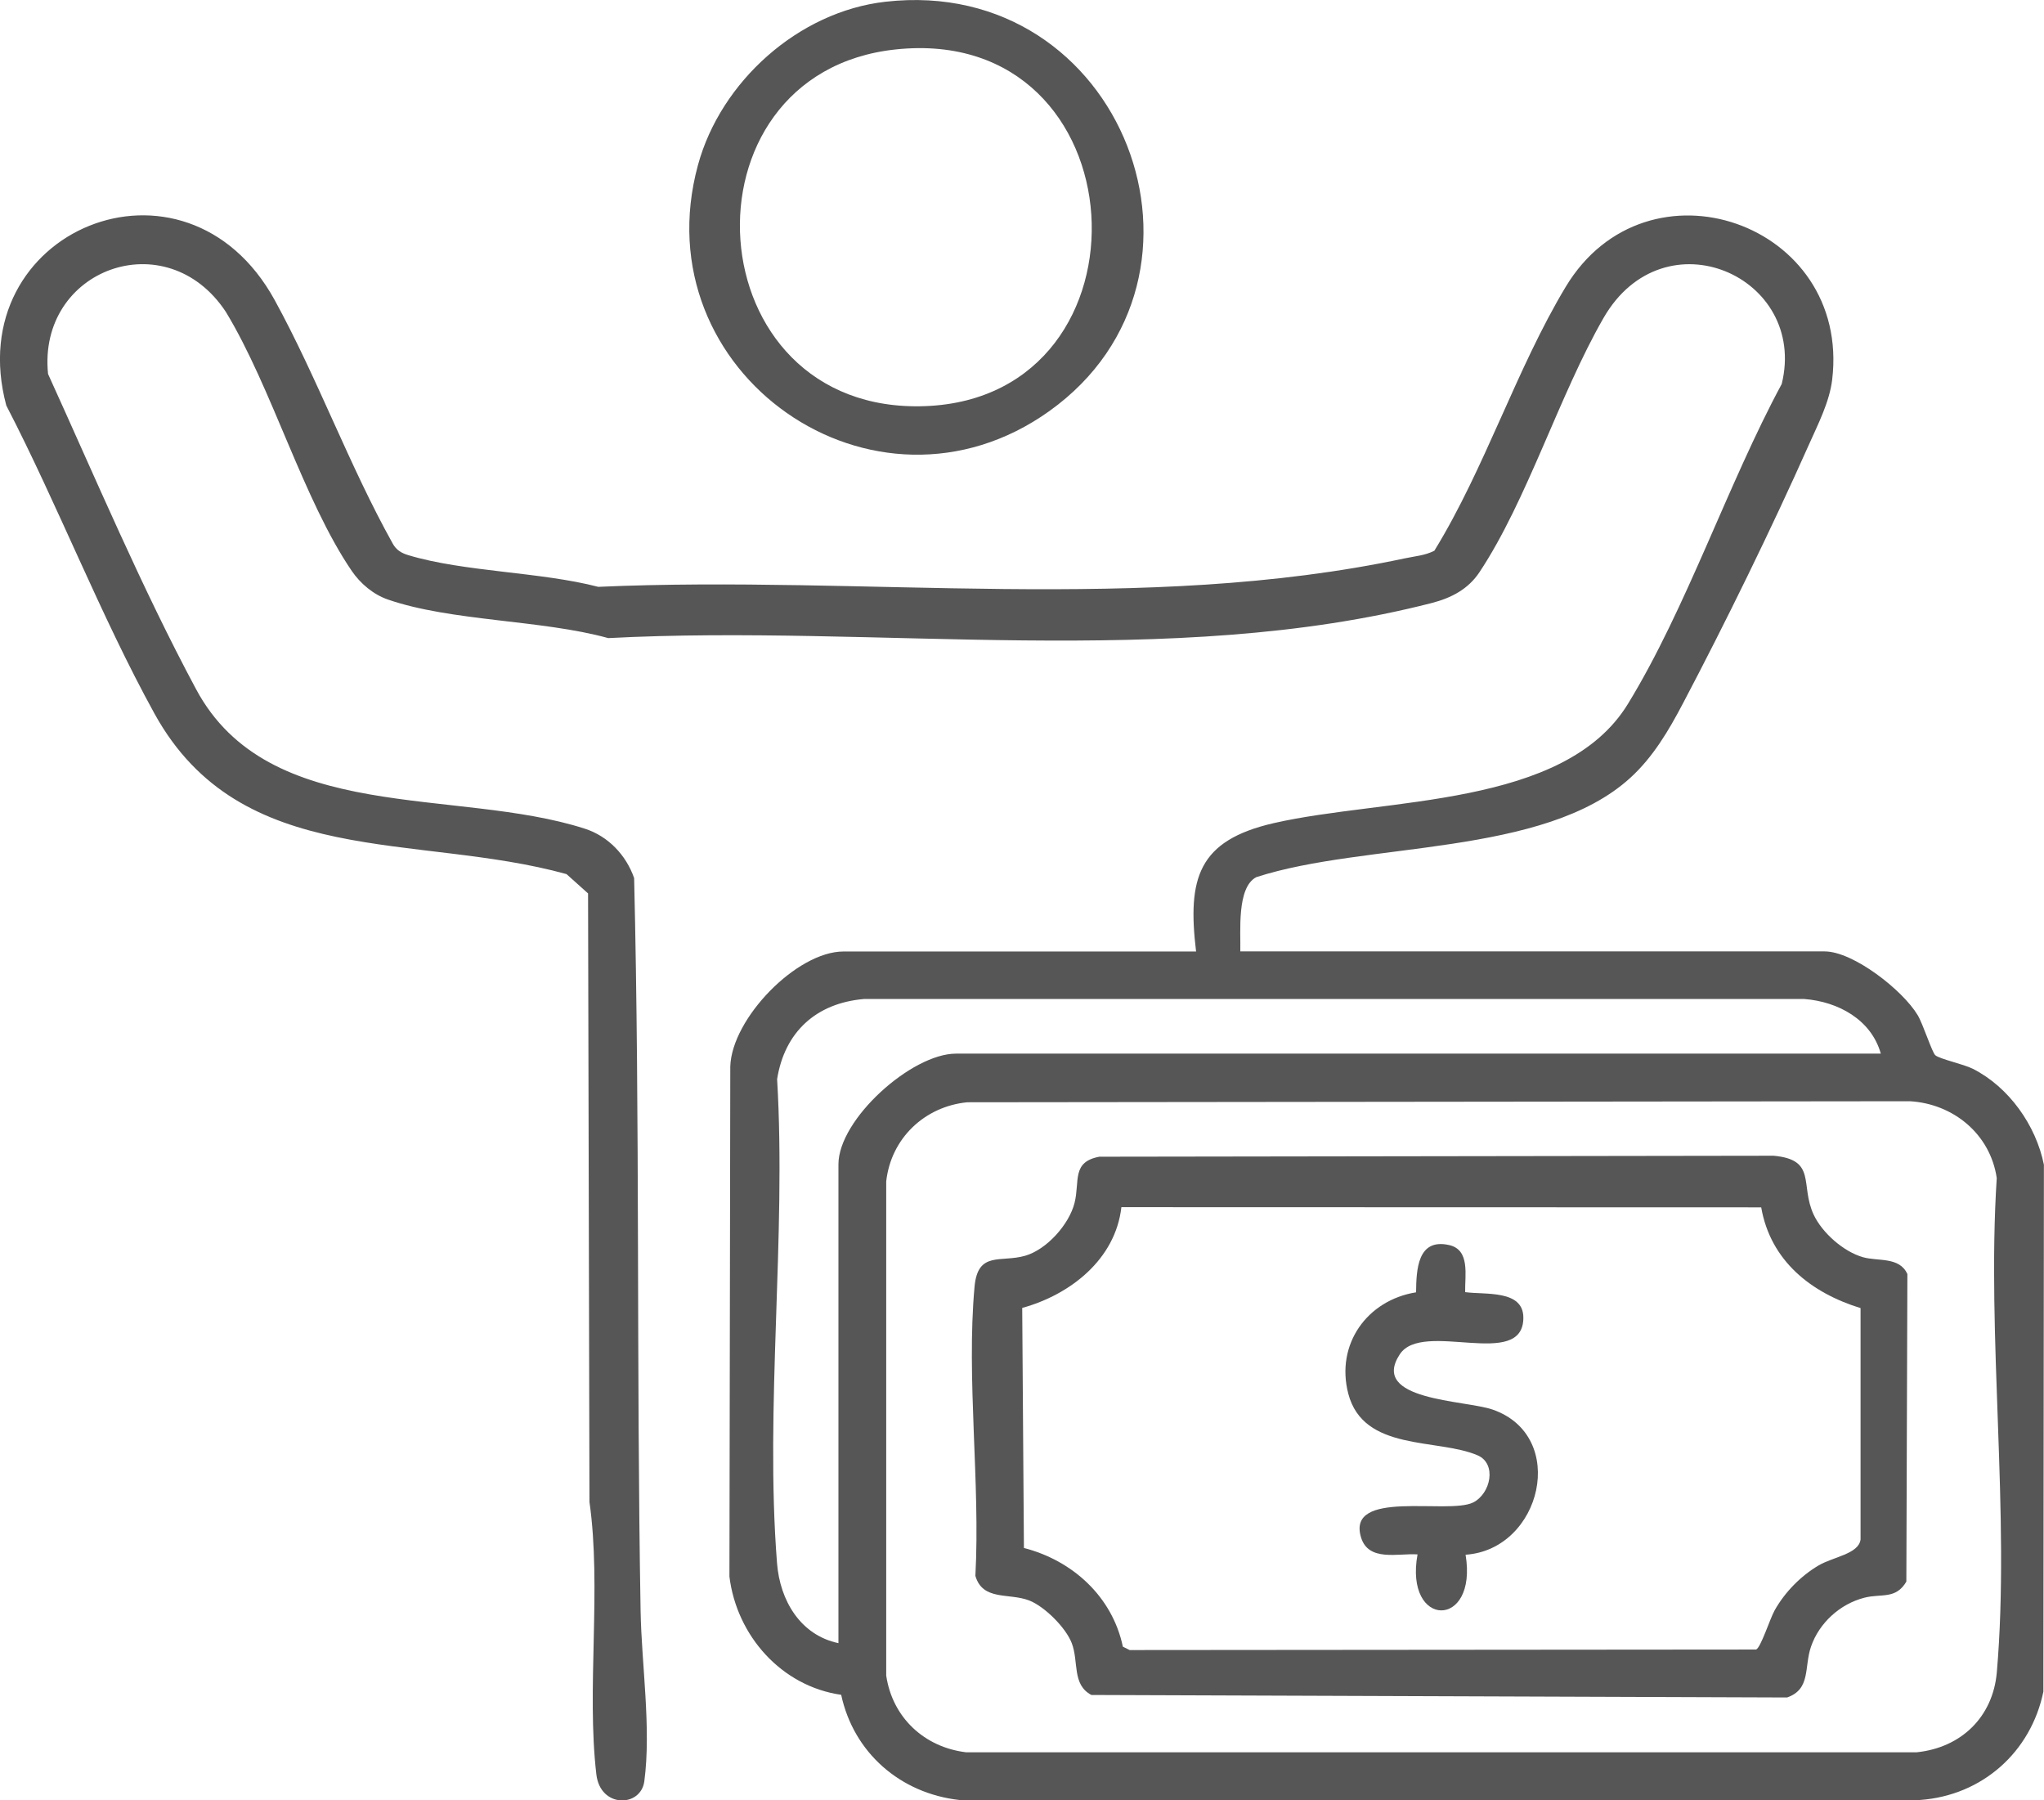 <svg width="67" height="59" viewBox="0 0 67 59" fill="none" xmlns="http://www.w3.org/2000/svg">
<g clip-path="url(#clip0_20_458)">
<path d="M40.659 31.178H59.808C60.752 31.178 62.372 32.453 62.858 33.264C63.034 33.555 63.331 34.491 63.438 34.581C63.591 34.709 64.36 34.87 64.668 35.025C65.852 35.625 66.737 36.877 66.997 38.169L66.98 55.435C66.57 57.42 64.973 58.839 62.938 58.986H31.441C29.515 58.768 27.983 57.443 27.573 55.54C25.617 55.26 24.15 53.606 23.91 51.667L23.938 34.949C23.986 33.377 26.115 31.181 27.65 31.181H39.206C38.918 28.784 39.268 27.543 41.753 26.974C45.411 26.137 51.274 26.482 53.363 23.065C55.277 19.941 56.639 15.851 58.403 12.583C59.268 9.063 54.545 6.971 52.56 10.423C51.11 12.944 50.056 16.402 48.495 18.751C48.125 19.308 47.576 19.593 46.935 19.76C38.375 21.959 28.73 20.447 19.938 20.911C17.761 20.308 14.79 20.365 12.715 19.647C12.238 19.483 11.813 19.124 11.531 18.711C9.939 16.376 8.913 12.707 7.404 10.222C5.453 7.262 1.227 8.817 1.575 12.255C3.135 15.681 4.642 19.257 6.428 22.587C8.814 27.037 14.943 25.798 19.166 27.155C19.935 27.401 20.523 28.02 20.786 28.775C20.978 36.761 20.86 44.798 20.998 52.792C21.029 54.534 21.351 56.648 21.12 58.375C21.004 59.229 19.678 59.26 19.548 58.149C19.22 55.359 19.723 52.038 19.322 49.219L19.276 29.278L18.57 28.645C13.648 27.282 7.901 28.518 5.066 23.39C3.293 20.173 1.902 16.563 0.206 13.287C-1.329 7.548 6.069 4.472 9.009 9.843C10.42 12.421 11.44 15.243 12.874 17.815C12.992 18.027 13.159 18.126 13.388 18.194C15.22 18.745 17.707 18.737 19.61 19.231C28.348 18.841 37.473 20.122 46.041 18.299C46.369 18.228 46.714 18.205 47.017 18.047C48.67 15.361 49.705 12.085 51.322 9.4C53.985 4.975 60.67 7.302 60.057 12.441C59.969 13.173 59.591 13.906 59.291 14.578C58.081 17.298 56.549 20.427 55.158 23.065C54.697 23.941 54.186 24.809 53.445 25.485C50.607 28.082 44.761 27.582 41.182 28.744C40.532 29.078 40.673 30.536 40.656 31.178H40.659ZM61.651 34.528C61.335 33.408 60.246 32.823 59.144 32.738H28.317C26.751 32.874 25.719 33.818 25.473 35.364C25.778 40.515 25.069 46.129 25.47 51.226C25.566 52.45 26.236 53.584 27.483 53.847V38.157C27.483 36.679 29.883 34.528 31.336 34.528H61.651ZM31.703 36.122C30.307 36.261 29.204 37.304 29.049 38.717V54.907C29.25 56.283 30.299 57.259 31.667 57.423H62.83C64.286 57.27 65.326 56.269 65.454 54.799C65.897 49.632 65.114 43.837 65.451 38.604C65.239 37.168 64.034 36.173 62.607 36.088L31.703 36.122Z" fill="#565656"/>
<path d="M29.024 0.057C36.82 -0.828 40.566 9.06 34.398 13.47C28.662 17.572 21.021 12.224 22.878 5.411C23.622 2.674 26.174 0.379 29.024 0.057ZM29.36 1.62C22.081 2.392 22.742 13.598 30.33 13.309C38.056 13.015 37.439 0.763 29.36 1.62Z" fill="#565656"/>
<path d="M36.054 37.906L58.14 37.874C59.565 38.007 58.994 38.824 59.449 39.803C59.729 40.402 60.43 41.018 61.066 41.199C61.558 41.34 62.265 41.176 62.522 41.753L62.488 51.831C62.138 52.422 61.671 52.215 61.114 52.357C60.312 52.563 59.633 53.182 59.364 53.957C59.13 54.638 59.364 55.353 58.579 55.627L35.774 55.545C35.13 55.203 35.367 54.457 35.13 53.844C34.937 53.34 34.239 52.642 33.733 52.447C33.072 52.193 32.215 52.47 31.972 51.642C32.136 48.6 31.672 45.165 31.944 42.169C32.051 40.984 32.803 41.383 33.606 41.151C34.31 40.947 35.045 40.127 35.223 39.418C35.401 38.708 35.115 38.07 36.051 37.903L36.054 37.906ZM57.733 39.565L36.758 39.559C36.563 41.272 35.079 42.429 33.507 42.861L33.563 50.728C35.158 51.138 36.461 52.323 36.806 53.962L37.029 54.073L57.561 54.056C57.714 54.005 58.016 53.046 58.172 52.769C58.505 52.179 59.02 51.65 59.608 51.302C60.083 51.02 60.928 50.926 60.987 50.449V42.867C59.362 42.366 58.036 41.318 57.73 39.565H57.733Z" fill="#565656"/>
<path d="M48.029 42.344C48.679 42.435 49.934 42.257 49.934 43.181C49.934 44.917 46.632 43.24 45.883 44.382C44.888 45.9 48.017 45.878 48.925 46.192C51.424 47.059 50.528 50.782 48.04 50.949C48.447 53.397 46.024 53.369 46.465 50.938C45.827 50.895 44.86 51.187 44.614 50.384C44.125 48.787 47.458 49.64 48.283 49.239C48.865 48.953 49.075 47.964 48.43 47.69C47.113 47.127 44.693 47.577 44.195 45.671C43.774 44.054 44.812 42.607 46.417 42.35C46.426 41.603 46.465 40.569 47.5 40.801C48.198 40.956 48.014 41.799 48.026 42.341L48.029 42.344Z" fill="#565656"/>
</g>
<defs>
<clipPath id="clip0_20_458">
<rect width="67" height="59" fill="white"/>
</clipPath>
</defs>
</svg>
